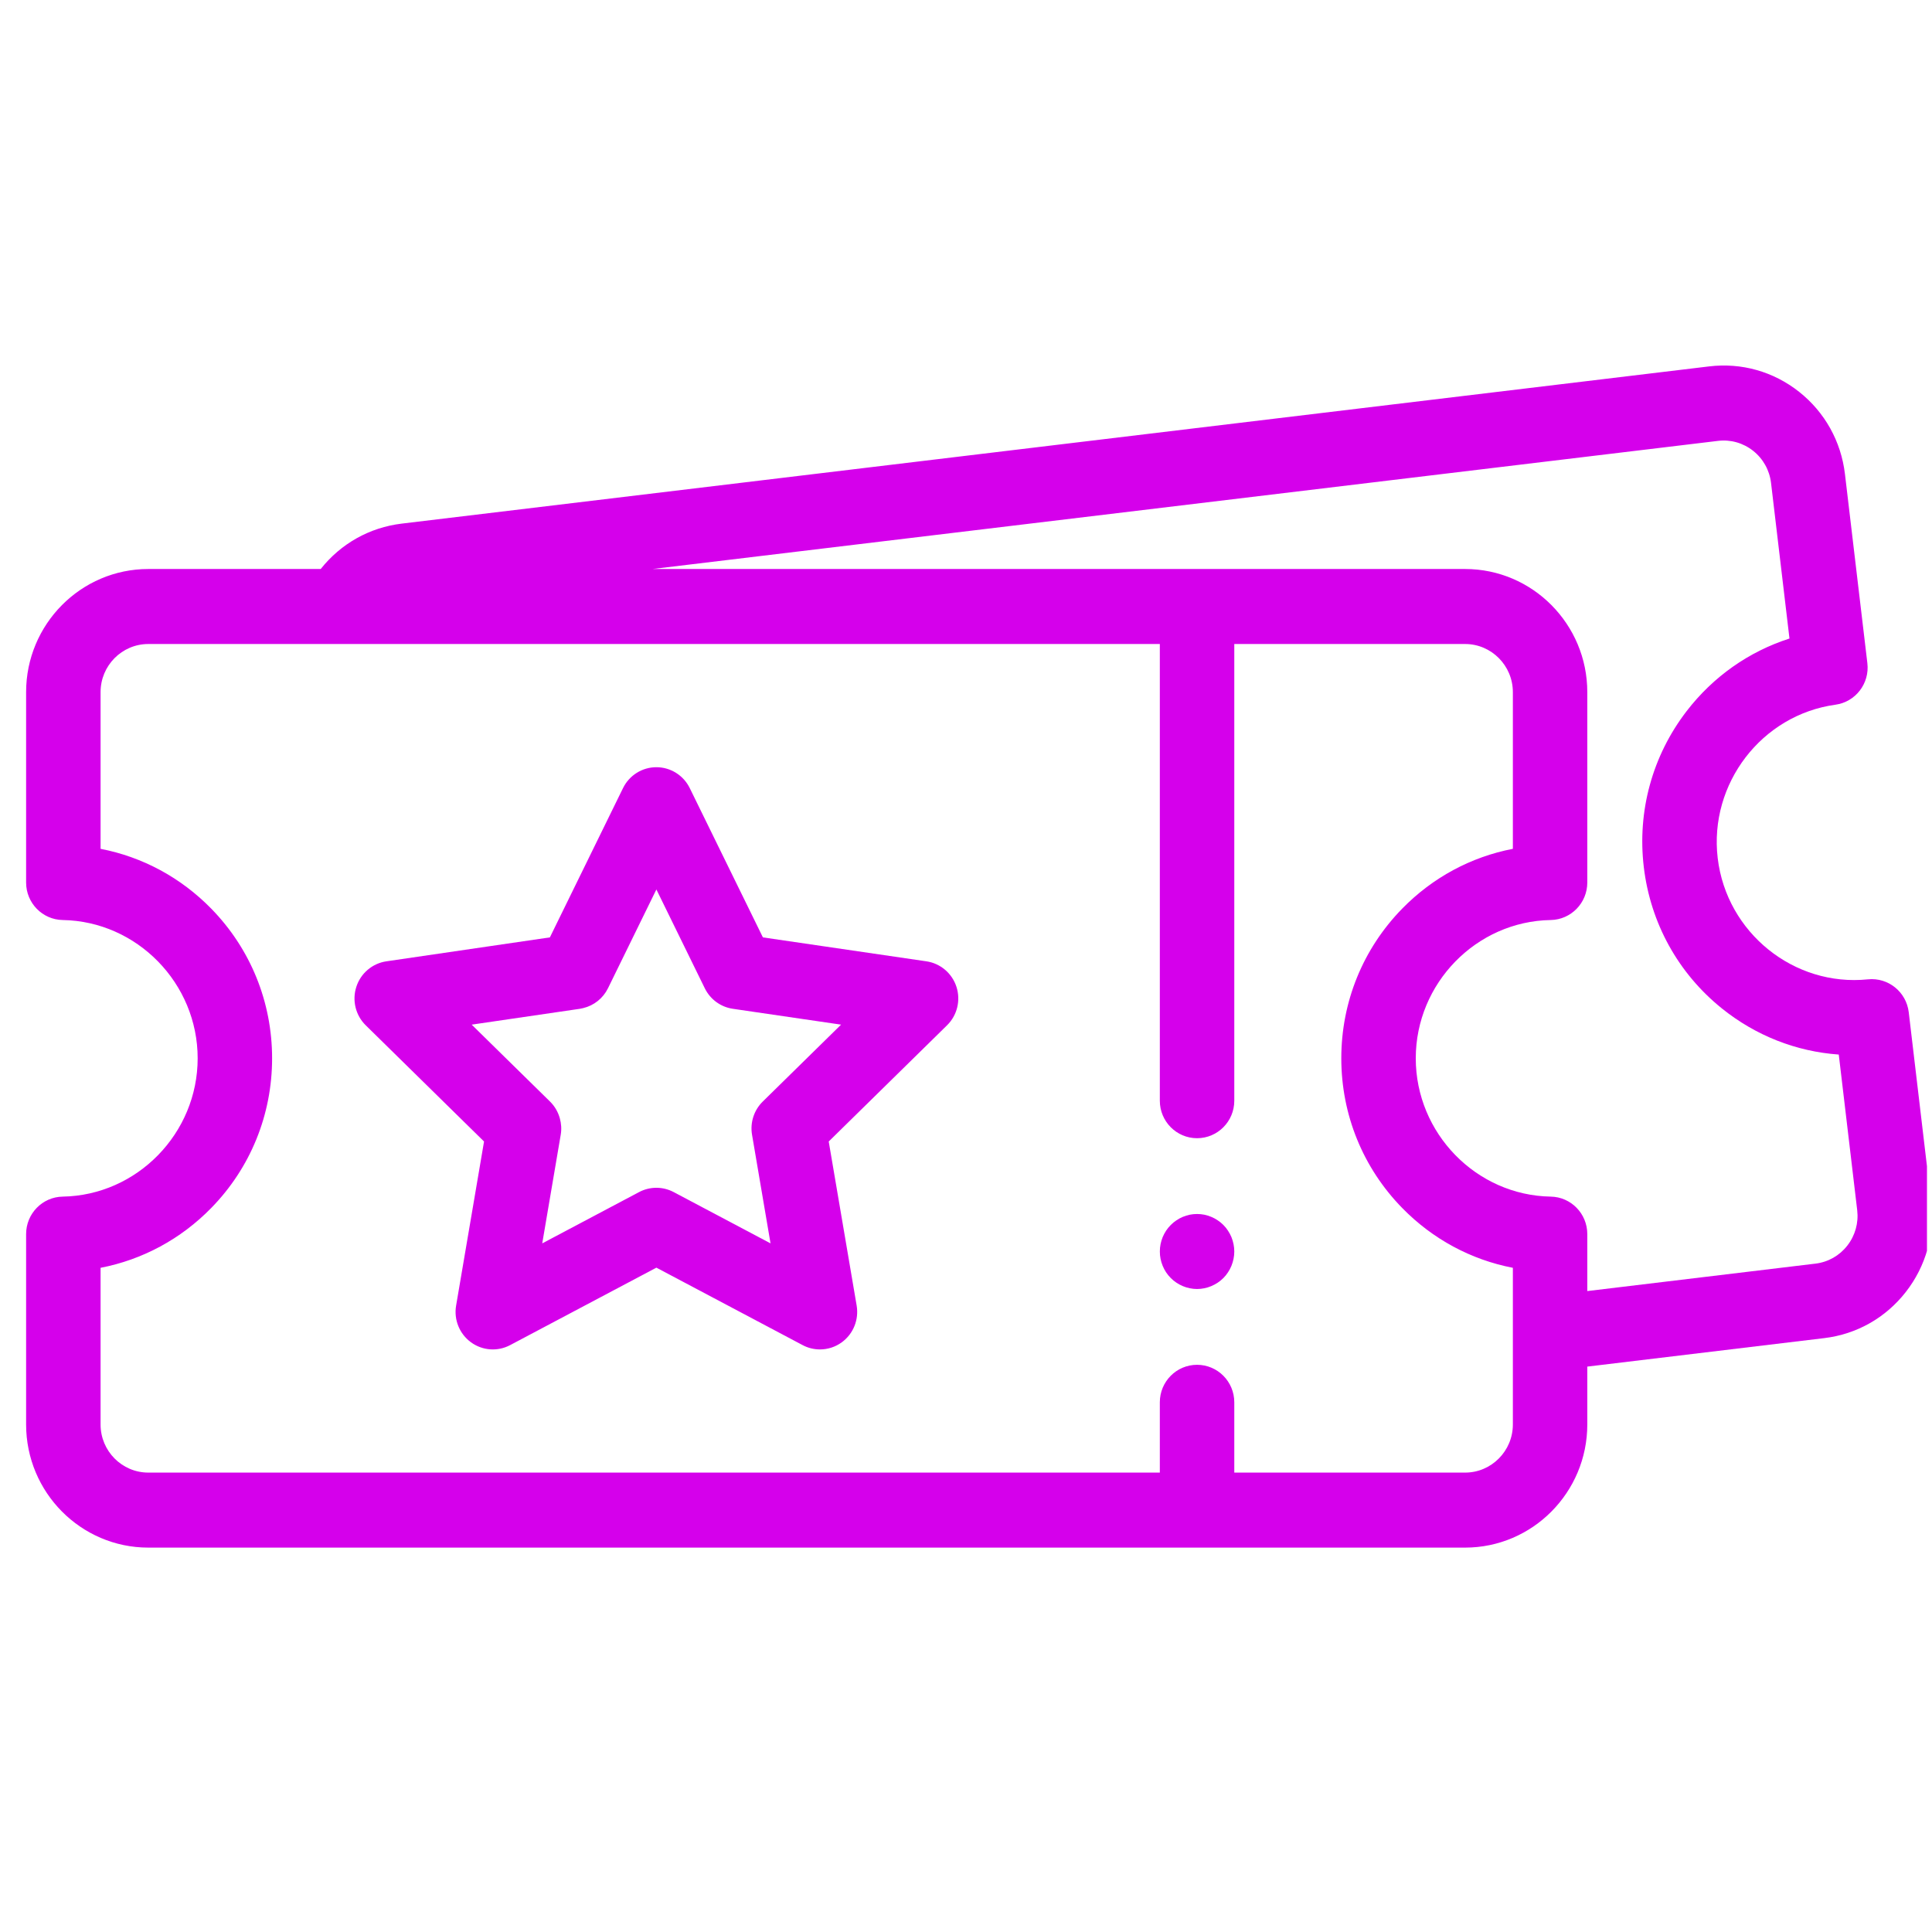 <svg width="74" height="74" viewBox="0 0 74 74" fill="none" xmlns="http://www.w3.org/2000/svg">
<g clip-path="url(#clip0_2082_5560)">
<path d="M73.966 46.011L73.109 38.77C73.016 37.992 72.322 37.432 71.548 37.511C68.712 37.804 66.13 35.721 65.792 32.869C65.454 30.017 67.477 27.381 70.302 26.992C71.072 26.886 71.617 26.177 71.524 25.399L70.666 18.158C70.518 16.907 69.895 15.789 68.913 15.01C67.93 14.231 66.705 13.885 65.464 14.034L15.384 20.056C14.155 20.204 13.056 20.821 12.284 21.794H5.681C3.1 21.794 1 23.91 1 26.51V33.803C1 34.587 1.624 35.226 2.402 35.239C5.252 35.288 7.571 37.664 7.571 40.536C7.571 43.408 5.252 45.784 2.402 45.833C1.624 45.846 1 46.485 1 47.269V54.561C1 57.162 3.1 59.277 5.681 59.277H45.85H56.116C58.697 59.277 60.797 57.162 60.797 54.561V52.344L69.873 51.253C71.115 51.104 72.224 50.476 72.997 49.486C73.77 48.496 74.115 47.262 73.966 46.011ZM57.946 49.794V52.687V54.561C57.946 55.577 57.125 56.404 56.116 56.404H47.276V53.971V53.711C47.276 52.918 46.637 52.275 45.85 52.275C45.062 52.275 44.424 52.918 44.424 53.711V54.313V56.404H27.038H16.486H5.681C4.672 56.404 3.852 55.577 3.852 54.561V48.56C5.453 48.251 6.925 47.462 8.092 46.267C9.595 44.73 10.422 42.694 10.422 40.536C10.422 38.377 9.595 36.342 8.092 34.804C6.925 33.61 5.453 32.821 3.852 32.512V26.51C3.852 25.494 4.672 24.667 5.681 24.667H11.259H14.113H44.424V42.16C44.424 42.953 45.063 43.596 45.85 43.596C46.638 43.596 47.276 42.953 47.276 42.16V24.667H56.116C57.125 24.667 57.946 25.494 57.946 26.511V32.512C56.344 32.821 54.873 33.61 53.706 34.804C52.203 36.342 51.375 38.377 51.375 40.536C51.375 42.694 52.203 44.73 53.706 46.267C54.873 47.462 56.344 48.251 57.946 48.56V49.794H57.946ZM70.756 47.71C70.454 48.097 70.02 48.342 69.535 48.4L60.797 49.451V47.269C60.797 46.485 60.173 45.846 59.396 45.833C56.545 45.784 54.227 43.408 54.227 40.536C54.227 37.663 56.545 35.287 59.396 35.239C60.174 35.225 60.797 34.586 60.797 33.802V26.51C60.797 23.91 58.697 21.794 56.116 21.794H45.85H24.995L65.802 16.887C66.287 16.828 66.766 16.964 67.15 17.268C67.534 17.573 67.777 18.01 67.835 18.498L68.541 24.457C66.987 24.956 65.619 25.915 64.6 27.24C63.289 28.947 62.707 31.067 62.961 33.21C63.215 35.353 64.276 37.275 65.949 38.623C67.248 39.669 68.802 40.277 70.429 40.392L71.135 46.352C71.193 46.84 71.058 47.323 70.756 47.71Z" fill="#D500EB"/>
<path d="M47.167 47.385C47.131 47.299 47.087 47.216 47.035 47.138C46.984 47.059 46.924 46.986 46.859 46.92C46.793 46.854 46.719 46.793 46.642 46.742C46.563 46.688 46.481 46.645 46.395 46.609C46.31 46.574 46.22 46.545 46.129 46.526C45.945 46.49 45.755 46.49 45.571 46.526C45.48 46.545 45.392 46.574 45.304 46.609C45.219 46.645 45.136 46.688 45.059 46.742C44.981 46.793 44.908 46.854 44.843 46.92C44.776 46.986 44.717 47.059 44.664 47.138C44.613 47.216 44.569 47.299 44.533 47.385C44.498 47.473 44.47 47.563 44.452 47.655C44.433 47.747 44.425 47.842 44.425 47.935C44.425 48.029 44.433 48.124 44.452 48.215C44.47 48.307 44.498 48.398 44.533 48.484C44.569 48.572 44.613 48.655 44.664 48.733C44.717 48.812 44.776 48.885 44.843 48.951C44.908 49.017 44.981 49.077 45.059 49.129C45.136 49.181 45.219 49.225 45.304 49.261C45.392 49.297 45.48 49.326 45.571 49.343C45.664 49.362 45.757 49.372 45.851 49.372C45.943 49.372 46.036 49.362 46.129 49.343C46.22 49.326 46.31 49.297 46.395 49.261C46.481 49.225 46.563 49.181 46.642 49.129C46.719 49.077 46.793 49.017 46.859 48.951C46.924 48.885 46.984 48.812 47.035 48.733C47.087 48.655 47.131 48.572 47.167 48.484C47.202 48.398 47.229 48.307 47.248 48.215C47.266 48.124 47.276 48.029 47.276 47.935C47.276 47.842 47.266 47.747 47.248 47.655C47.229 47.563 47.202 47.473 47.167 47.385Z" fill="#D500EB"/>
<path d="M35.484 36.821L29.221 35.904L26.419 30.186C26.179 29.696 25.684 29.386 25.141 29.386C24.598 29.386 24.103 29.696 23.863 30.186L21.398 35.217L21.062 35.904L18.691 36.251L14.799 36.821C14.261 36.9 13.815 37.279 13.648 37.799C13.48 38.319 13.62 38.89 14.008 39.271L17.78 42.976L18.54 43.722L18.109 46.255L17.47 50.007C17.378 50.546 17.598 51.09 18.038 51.412C18.477 51.733 19.059 51.776 19.539 51.521L25.141 48.554L30.743 51.521C30.951 51.632 31.179 51.686 31.406 51.686C31.702 51.686 31.996 51.594 32.244 51.412C32.684 51.091 32.903 50.546 32.812 50.007L31.742 43.722L36.274 39.271C36.663 38.89 36.802 38.319 36.635 37.799C36.467 37.279 36.021 36.9 35.484 36.821ZM29.215 42.192C28.879 42.522 28.725 42.998 28.805 43.464L29.513 47.624L25.804 45.66C25.389 45.44 24.893 45.44 24.477 45.66L20.769 47.624L21.477 43.464C21.514 43.25 21.499 43.034 21.442 42.831C21.375 42.592 21.249 42.371 21.067 42.192L19.31 40.467L18.067 39.246L19.5 39.036L22.213 38.639C22.256 38.632 22.298 38.622 22.339 38.612C22.749 38.514 23.098 38.238 23.287 37.853L25.141 34.068L26.995 37.853C27.203 38.277 27.604 38.571 28.069 38.639L32.215 39.246L29.215 42.192Z" fill="#D500EB"/>
</g>
<defs>
<clipPath id="clip0_2082_5560">
<rect width="73.807" height="73.807" fill="white"/>
</clipPath>
</defs>
</svg>
